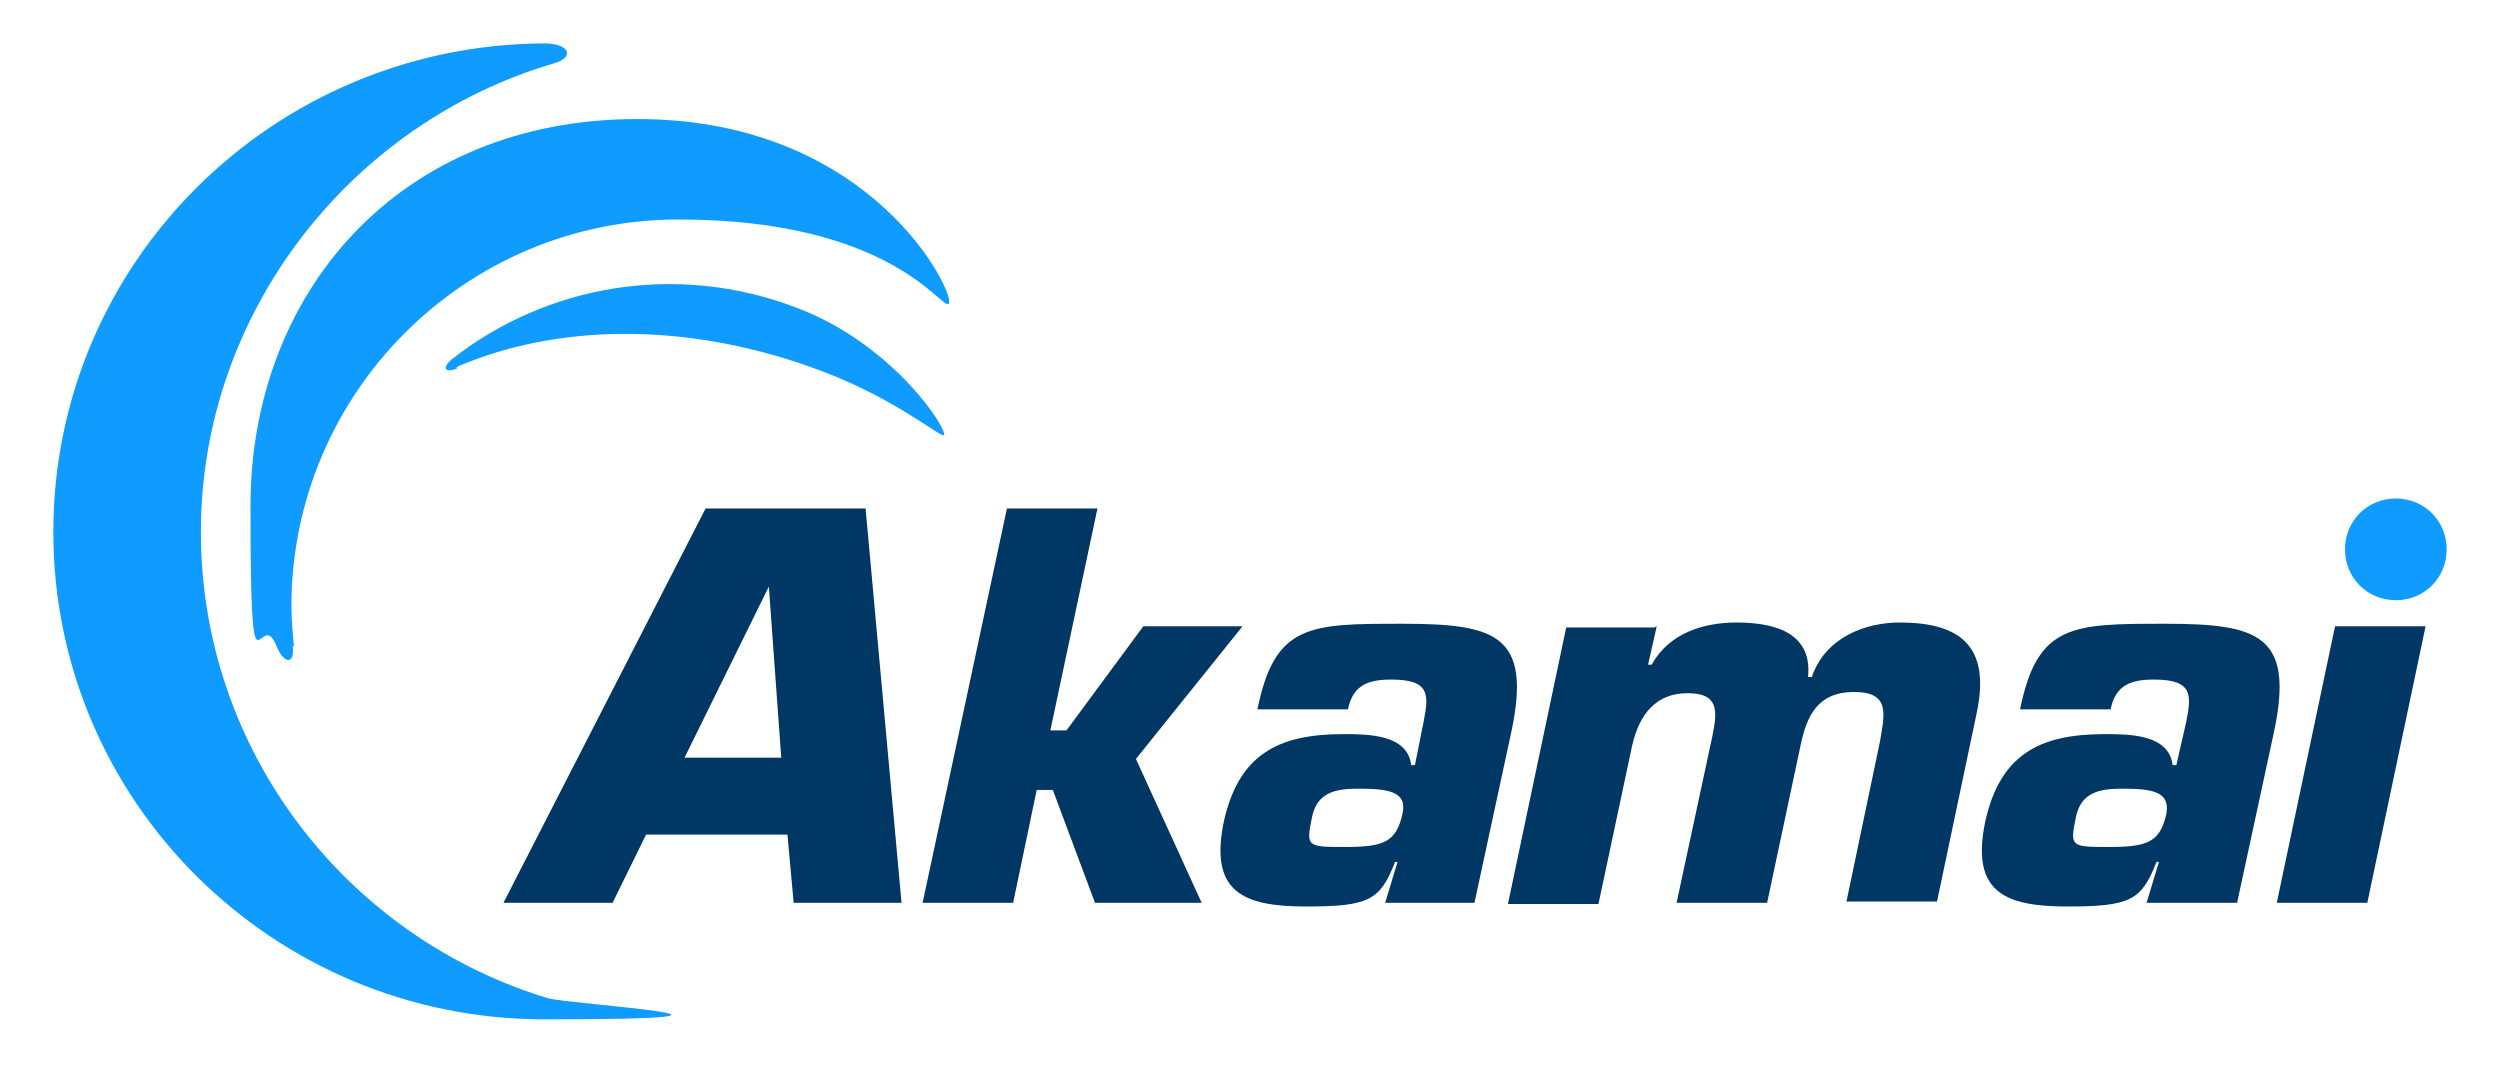 <?xml version="1.0" encoding="UTF-8"?>
<svg id="Layer_1" xmlns="http://www.w3.org/2000/svg" version="1.1" viewBox="0 0 201.6 86.4">
  <!-- Generator: Adobe Illustrator 29.7.1, SVG Export Plug-In . SVG Version: 2.1.1 Build 8)  -->
  <defs>
    <style>
      .st0 {
        fill: #003765;
      }

      .st1 {
        fill: #0f9bff;
      }
    </style>
  </defs>
  <g>
    <path class="st1" d="M44.2,80.5c-16.2-4.9-28-19.9-28-37.6S28.3,9.9,44.7,5.1c1.7-.5,1.2-1.6-.8-1.6C22,3.6,4.3,21.2,4.3,42.9s17.7,39.3,39.6,39.3,2.1-1.2.3-1.7Z"/>
    <path class="st1" d="M23.7,52.1c-.1-1.1-.2-2.1-.2-3.2,0-17.2,14-31.2,31.2-31.2s21.2,7.3,21.8,6.8c.7-.5-5.9-14.9-25.1-14.9s-31.2,14-31.2,31.2.7,7.8,2.1,11.3c.6,1.5,1.5,1.5,1.3,0Z"/>
    <path class="st1" d="M36.8,29.6c8.1-3.5,18.3-3.6,28.3-.1,6.7,2.3,10.6,5.7,11,5.6.5-.2-3.9-7.3-11.9-10.3-9.7-3.7-20.2-1.8-27.8,4.2-.8.7-.5,1.1.5.7Z"/>
  </g>
  <g>
    <path class="st1" d="M197.3,44.3c0,2.3-1.8,4.1-4.1,4.1s-4.1-1.8-4.1-4.1,1.8-4.1,4.1-4.1,4.1,1.8,4.1,4.1Z"/>
    <g>
      <path class="st0" d="M63.1,61.1h-7.9l6.8-13.8h0l1,13.8h0ZM63.5,67.3l.5,5.5h8.7l-2.9-31.8h-12.9l-16.3,31.8h8.8l2.7-5.5h11.4Z"/>
      <polygon class="st0" points="84.7 58.9 86 58.9 92.2 50.5 100.2 50.5 91.6 61.2 96.9 72.8 88.3 72.8 84.9 63.7 83.6 63.7 81.7 72.8 74.4 72.8 81.2 41 88.5 41 84.7 58.9 84.7 58.9"/>
      <path class="st0" d="M109.5,63.6c2.4,0,4,.2,3.6,2-.5,2.3-1.5,2.7-4.6,2.7s-3.2,0-2.7-2.4c.4-2,1.9-2.3,3.7-2.3h0ZM111.6,72.8h7.3l3-13.9c1.6-7.7-1.3-8.6-8.8-8.6s-10.3,0-11.7,6.9h7.3c.4-2,1.7-2.4,3.5-2.4,3.2,0,3,1.3,2.6,3.4l-.7,3.5h-.3c-.3-2.5-3.5-2.5-5.5-2.5-5.3,0-8.4,1.7-9.6,7-1.2,5.7,1.5,6.9,6.6,6.9s6-.5,7.2-3.6h.2l-1,3.3h0Z"/>
      <path class="st0" d="M133.6,50.5l-.7,3.1h.3c1.4-2.6,4.3-3.4,6.8-3.4s6.2.5,5.8,4.4h.3c1.1-3.2,4.3-4.4,7.1-4.4,5.1,0,7.3,2.1,6.2,7.3l-3.2,15.2h-7.3l2.7-12.9c.4-2.3.8-4-2.1-4s-3.8,1.9-4.3,4.3l-2.7,12.7h-7.3l2.9-13.5c.4-2,.5-3.4-2-3.4s-3.9,1.6-4.5,4.3l-2.7,12.7h-7.3l4.7-22.3h7.1Z"/>
      <path class="st0" d="M171.1,63.6c2.4,0,3.9.2,3.6,2-.5,2.3-1.5,2.7-4.6,2.7s-3.2,0-2.7-2.4c.4-2,1.9-2.3,3.7-2.3h0ZM173.1,72.8h7.3l3-13.9c1.6-7.7-1.3-8.6-8.8-8.6s-10.3,0-11.7,6.9h7.3c.4-2,1.7-2.4,3.5-2.4,3.2,0,3,1.3,2.6,3.4l-.8,3.5h-.3c-.3-2.5-3.5-2.5-5.5-2.5-5.3,0-8.4,1.7-9.6,7-1.2,5.7,1.5,6.9,6.6,6.9s6-.5,7.2-3.6h.2l-1,3.3h0Z"/>
      <path class="st0" d="M190.9,72.8h-7.3l4.7-22.3h7.3l-4.7,22.3h0Z"/>
    </g>
  </g>
</svg>